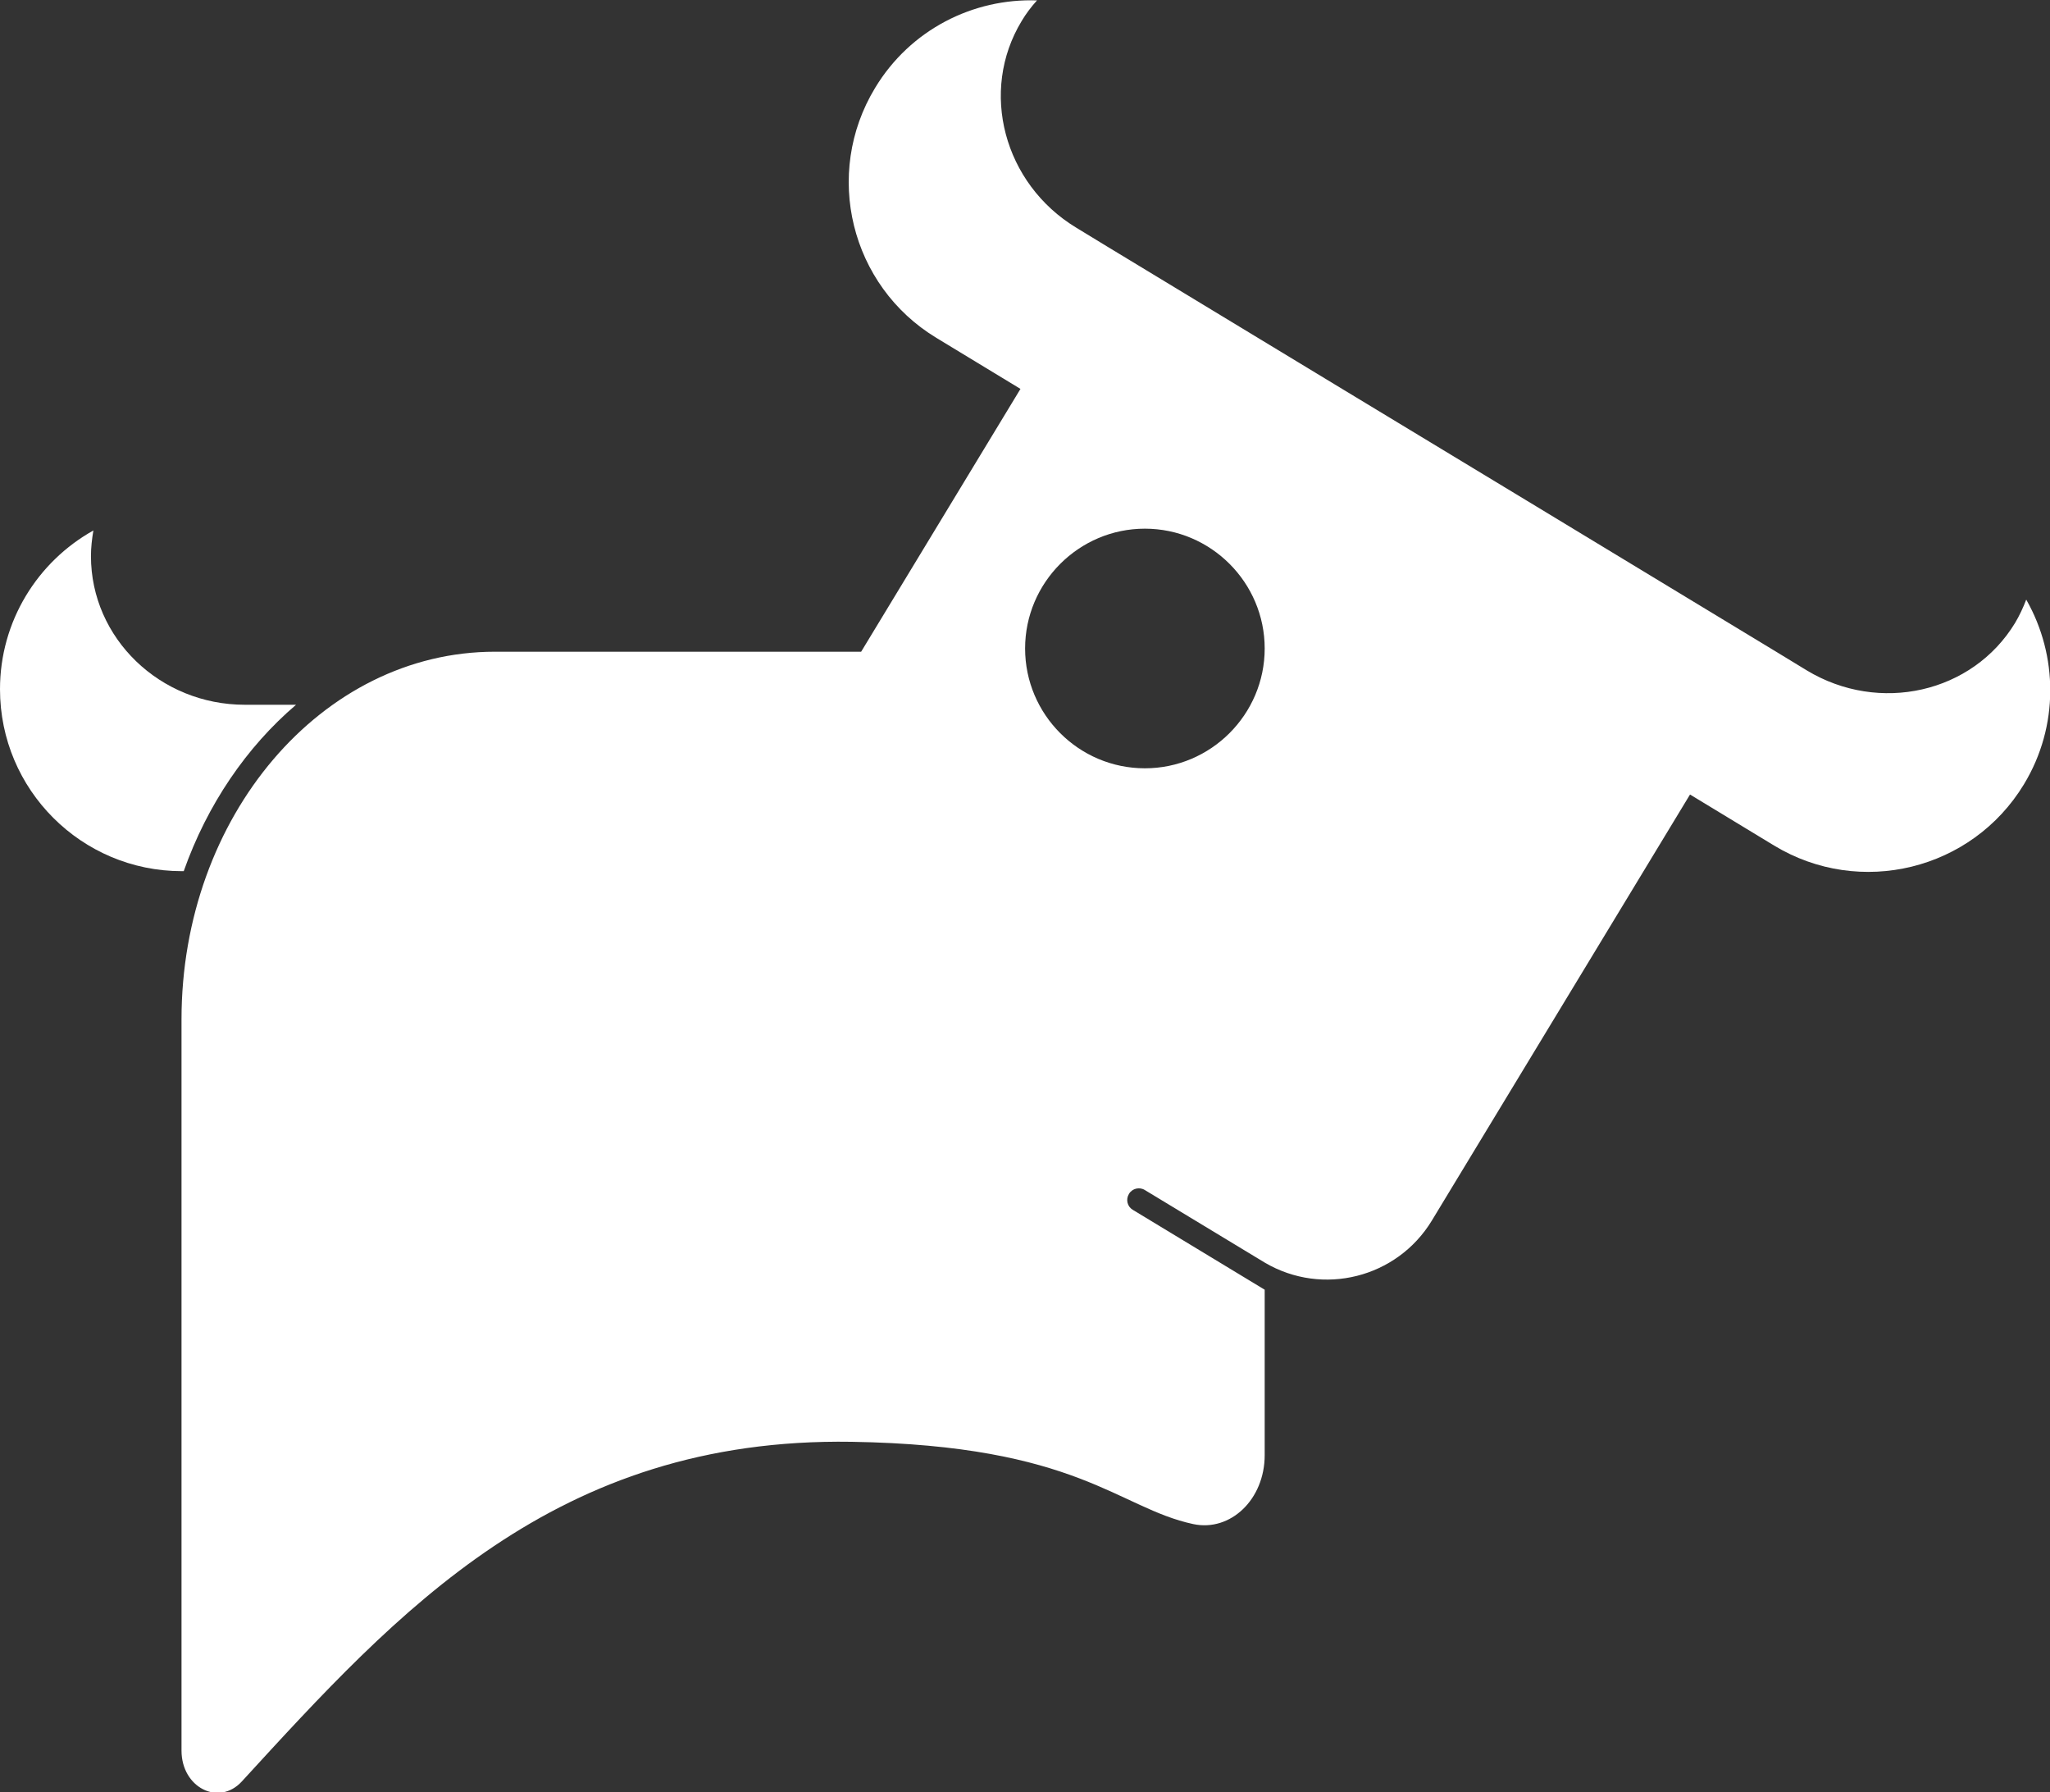 <?xml version="1.0" encoding="UTF-8"?>
<svg id="Layer_1" data-name="Layer 1" xmlns="http://www.w3.org/2000/svg" viewBox="0 0 101.65 88.86">
  <rect x="0" y="0" width="101.65" height="88.86" fill="#333333" stroke="none"/>
  <defs>
    <style>
      .cls-1 {
        fill: #ffffff;
        stroke-width: 0px;
      }
    </style>
  </defs>
  <path class="cls-1" d="m9.11,43.19c1.17-3.31,3.12-6.16,5.57-8.25h-2.54c-4.21,0-7.63-3.3-7.63-7.37,0-.43.05-.85.12-1.27C1.87,27.84,0,30.79,0,34.17,0,39.15,4.04,43.19,9.02,43.19h.09Z"/>
  <path class="cls-1" d="m100.47,29.73c-.15.39-.33.78-.55,1.15-2.11,3.48-6.74,4.53-10.34,2.35l-1.51-.92-11.72-7.1-9.75-5.9-11.72-7.1-1.51-.92c-3.6-2.18-4.82-6.77-2.71-10.25.22-.37.48-.71.76-1.02-3.16-.11-6.28,1.44-8.03,4.34-2.58,4.26-1.22,9.81,3.04,12.39l4.17,2.53-7.9,13.03h-18.16c-8.58,0-15.54,8.16-15.54,18.23v36.25c0,1.83,1.85,2.77,2.99,1.53,7.74-8.44,15.53-17.07,30.24-16.84,11.23.18,13.2,3.28,16.94,4.08,1.84.39,3.54-1.22,3.54-3.42v-8.2l-6.54-3.96c-.27-.16-.36-.51-.19-.79.16-.27.52-.36.79-.19l5.95,3.6h0c2.86,1.68,6.55.76,8.28-2.09l12.8-21.12,4.17,2.53c4.26,2.58,9.81,1.22,12.39-3.04,1.75-2.89,1.68-6.38.13-9.12Zm-43.7,8.36c-3.28,0-5.94-2.67-5.94-5.94s2.67-5.94,5.94-5.94,5.94,2.67,5.94,5.94-2.67,5.94-5.94,5.94Z"/>
</svg>
